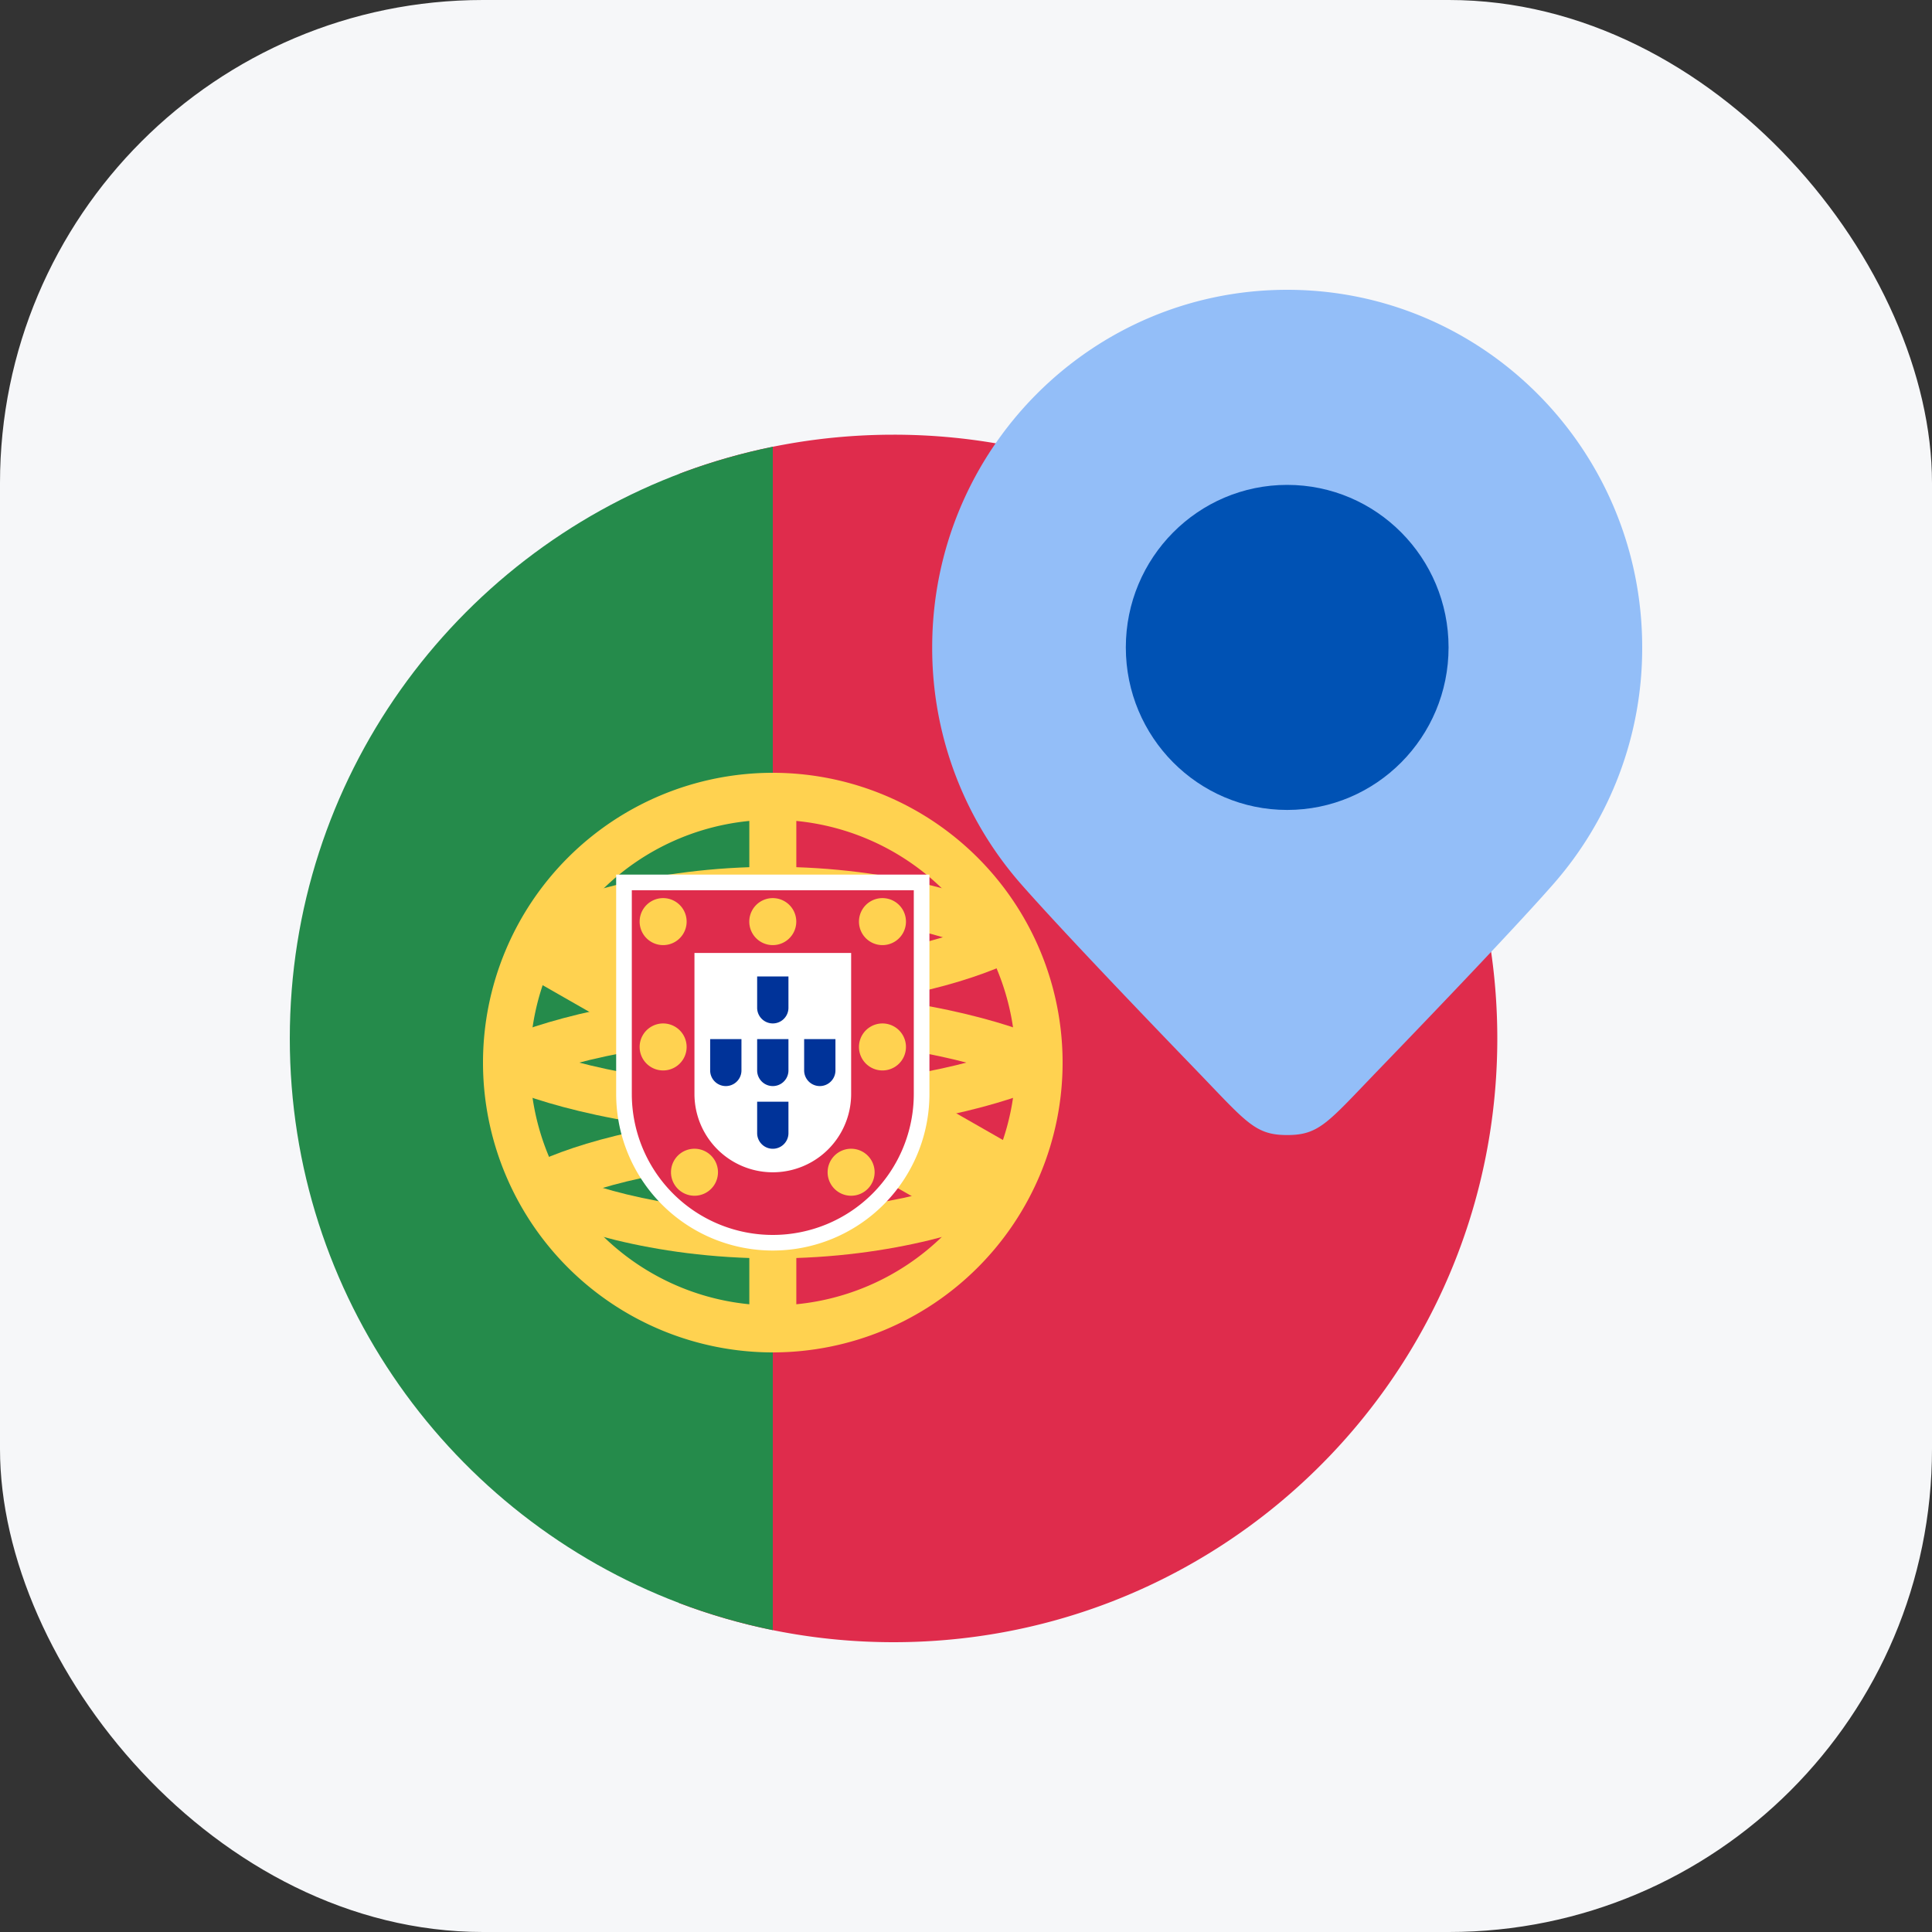 <svg xmlns="http://www.w3.org/2000/svg" width="40" height="40" fill="none"><rect width="100%" height="100%" fill="#333333" stroke="none"/><rect width="40" height="40" fill="#f6f7f9" rx="10"/><path fill="#df2c4c" d="M18.5 34c1.558 0 3.05-.285 4.426-.806C27.646 31.407 31 26.845 31 21.5c0-5.375-3.393-9.958-8.154-11.724A12.5 12.5 0 0 0 18.5 9c-1.563 0-3.06.287-4.44.811L12.7 21.627l1.359 11.561c1.38.525 2.877.812 4.441.812"/><path fill="#258b4b" d="M16 9.25q-.951.194-1.846.526C9.394 11.541 6 16.124 6 21.5c0 5.34 3.348 9.897 8.059 11.688q.938.357 1.941.562z"/><path fill="#ffd250" fill-rule="evenodd" d="M16 16.973a5.027 5.027 0 1 0 0 10.054 5.027 5.027 0 0 0 0-10.054M10 22a6 6 0 1 1 12 0 6 6 0 0 1-12 0" clip-rule="evenodd"/><path fill="#ffd250" fill-rule="evenodd" d="M15.514 27.351V16.65h.973v10.7z" clip-rule="evenodd"/><path fill="#ffd250" fill-rule="evenodd" d="M16 26.054c-2.539 0-4.425-.665-5.098-1.032l.466-.854c.517.281 2.24.913 4.632.913s4.115-.632 4.632-.913l.466.854c-.673.367-2.56 1.032-5.098 1.032" clip-rule="evenodd"/><path fill="#ffd250" fill-rule="evenodd" d="M16 23.135c-2.539 0-4.425.666-5.098 1.032l.466.855c.517-.282 2.24-.914 4.632-.914s4.115.632 4.632.914l.466-.854c-.673-.367-2.56-1.033-5.098-1.033m0-2.27c-2.539 0-4.425-.666-5.098-1.032l.466-.855c.517.282 2.24.914 4.632.914s4.115-.632 4.632-.914l.466.854c-.673.367-2.56 1.033-5.098 1.033" clip-rule="evenodd"/><path fill="#ffd250" fill-rule="evenodd" d="M16 17.946c-2.539 0-4.425.665-5.098 1.032l.466.854c.517-.281 2.24-.913 4.632-.913s4.115.632 4.632.913l.466-.854c-.673-.367-2.56-1.032-5.098-1.032m0 5.514c-2.858 0-4.977-.662-5.725-1.022l.422-.876c.6.289 2.574.924 5.303.924s4.702-.635 5.302-.924l.422.876c-.747.36-2.866 1.021-5.724 1.021" clip-rule="evenodd"/><path fill="#ffd250" fill-rule="evenodd" d="M16 20.54c-2.858 0-4.977.662-5.725 1.022l.422.876c.6-.289 2.574-.924 5.303-.924s4.702.635 5.302.924l.422-.876c-.747-.36-2.866-1.021-5.724-1.021" clip-rule="evenodd"/><path fill="#ffd250" fill-rule="evenodd" d="m20.058 25.44-9.081-5.19.965-1.69 9.081 5.19z" clip-rule="evenodd"/><path fill="#fff" d="M12.757 18.108h6.486v4.54a3.243 3.243 0 0 1-6.486 0z"/><path fill="#df2c4c" d="M13.081 18.432h5.838v4.217a2.919 2.919 0 1 1-5.838 0z"/><path fill="#fff" d="M14.378 19.73h3.244v2.919a1.622 1.622 0 0 1-3.244 0z"/><path fill="#039" d="M15.676 20.216h.648v.649a.324.324 0 1 1-.648 0zm0 1.298h.648v.648a.324.324 0 1 1-.648 0zm.973 0h.648v.648a.324.324 0 0 1-.648 0zm-1.946 0h.648v.648a.324.324 0 1 1-.648 0zm.973 1.296h.648v.65a.324.324 0 1 1-.648 0z"/><path fill="#ffd250" d="M17.784 19.081a.486.486 0 1 1 .973 0 .486.486 0 0 1-.973 0m-2.271 0a.486.486 0 1 1 .973 0 .486.486 0 0 1-.973 0m-2.27 0a.486.486 0 1 1 .973 0 .486.486 0 0 1-.973 0m4.541 2.595a.486.486 0 1 1 .973 0 .486.486 0 0 1-.973 0m-4.541 0a.486.486 0 1 1 .973 0 .486.486 0 0 1-.973 0m3.892 2.594a.486.486 0 1 1 .973 0 .486.486 0 0 1-.973 0m-3.243 0a.486.486 0 1 1 .973 0 .486.486 0 0 1-.973 0"/><path fill="#93bef8" d="M34 13.404a7.4 7.4 0 0 1-1.837 4.897c-.742.847-2.34 2.52-3.626 3.853-1.047 1.085-1.219 1.346-1.887 1.346s-.84-.26-1.887-1.346c-1.286-1.332-2.883-3.006-3.626-3.853a7.4 7.4 0 0 1-1.837-4.897C19.3 9.314 22.59 6 26.65 6S34 9.315 34 13.404"/><ellipse cx="26.65" cy="13.404" fill="#0052b4" rx="3.341" ry="3.365"/></svg>